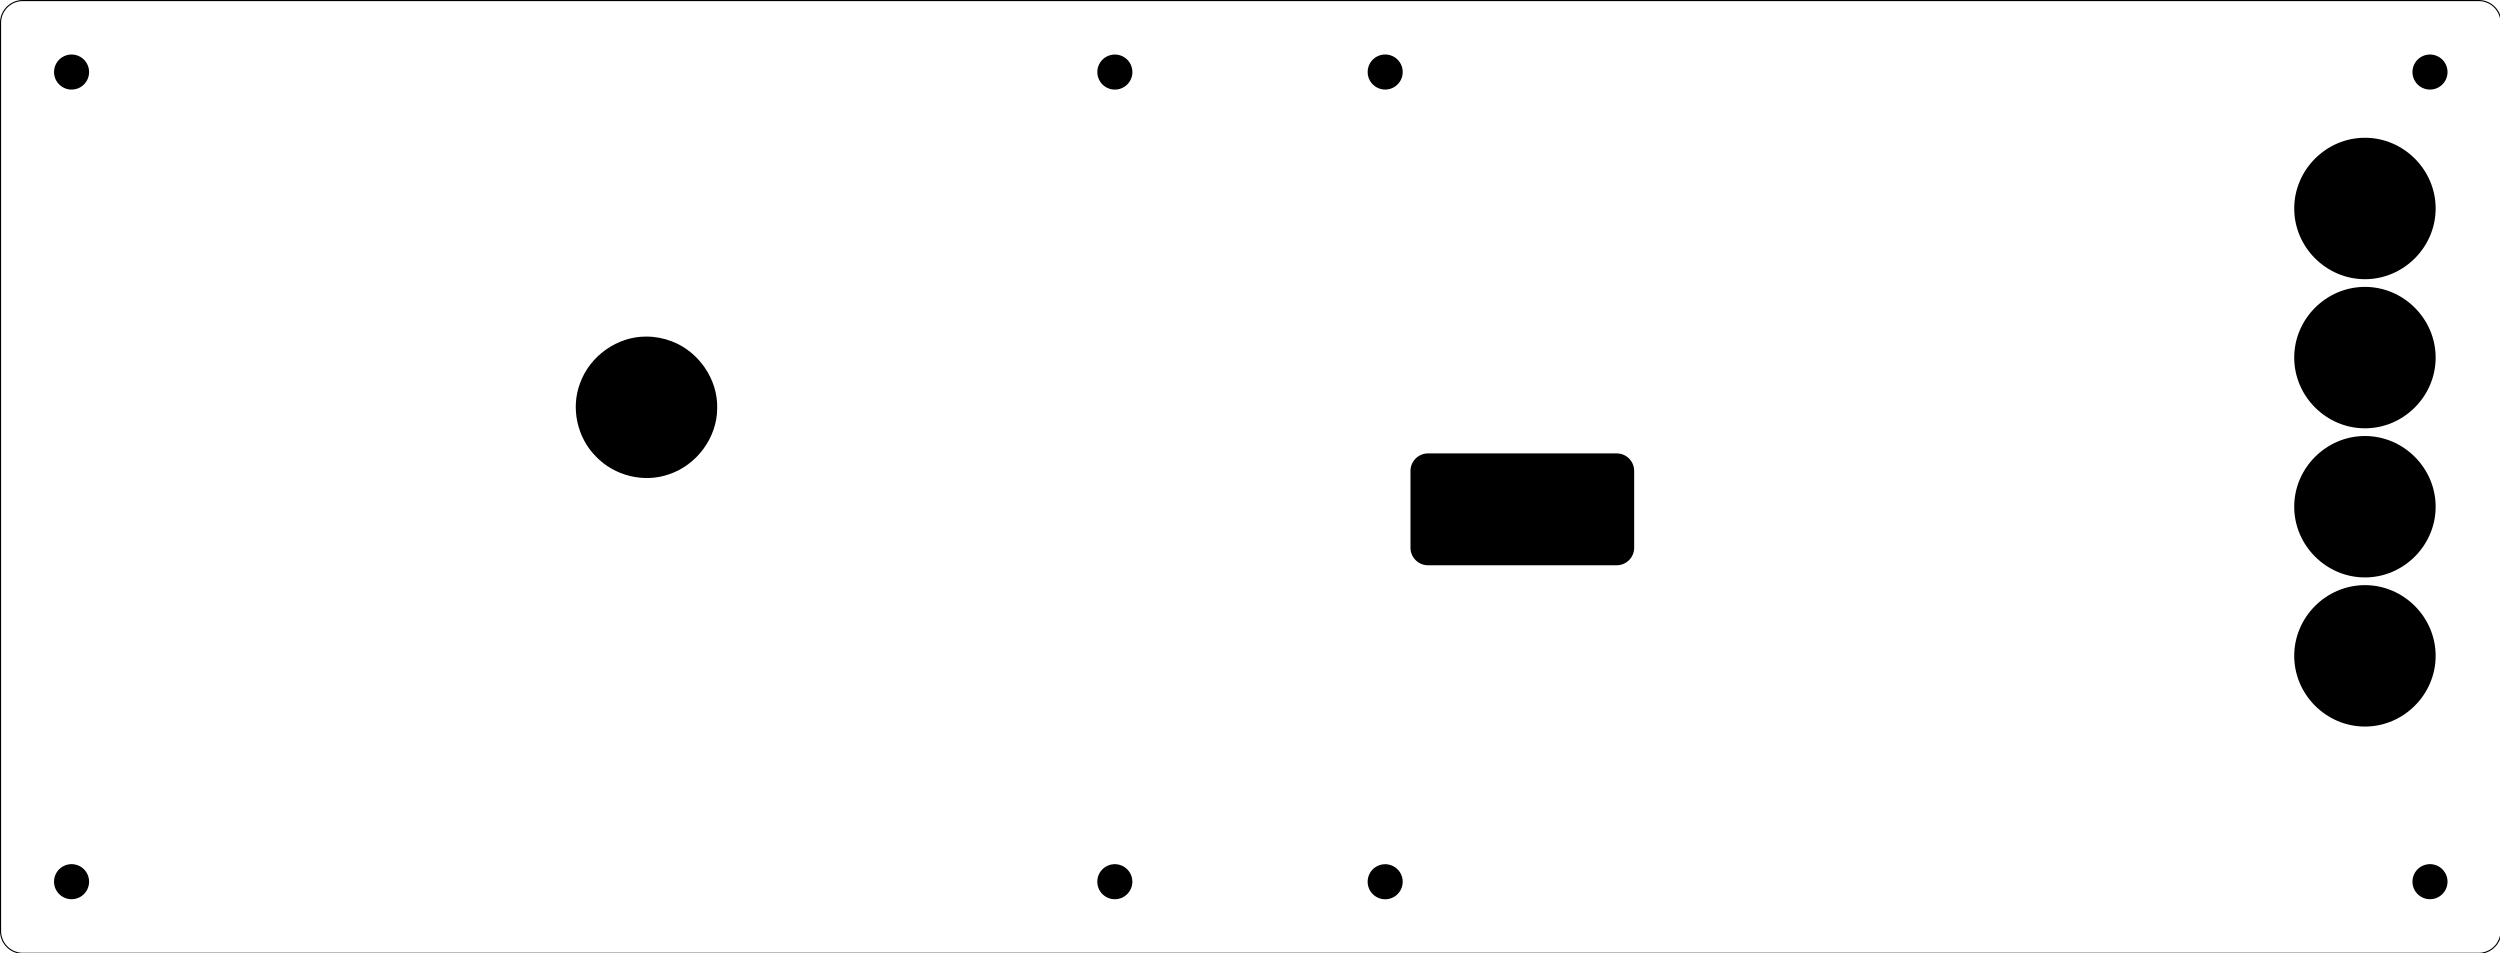 <?xml version="1.0" encoding="UTF-8" standalone="no"?>
<!-- Created with Inkscape (http://www.inkscape.org/) -->

<svg
   width="223.7mm"
   height="85.3mm"
   viewBox="-2 -2 223.7 85.3"
   version="1.1"
   id="svg12"
   inkscape:version="1.3 (0e150ed, 2023-07-21)"
   sodipodi:docname="2mm-acrylic-back.svg"
   inkscape:export-filename="Front PCB plain scroef.svg"
   inkscape:export-xdpi="96"
   inkscape:export-ydpi="96"
   xml:space="preserve"
   xmlns:inkscape="http://www.inkscape.org/namespaces/inkscape"
   xmlns:sodipodi="http://sodipodi.sourceforge.net/DTD/sodipodi-0.dtd"
   xmlns="http://www.w3.org/2000/svg"
   xmlns:svg="http://www.w3.org/2000/svg"><sodipodi:namedview
     id="namedview14"
     pagecolor="#ffffff"
     bordercolor="#000000"
     borderopacity="0.25"
     inkscape:showpageshadow="2"
     inkscape:pageopacity="0.0"
     inkscape:pagecheckerboard="0"
     inkscape:deskcolor="#d1d1d1"
     inkscape:document-units="mm"
     showgrid="false"
     inkscape:zoom="45.254834"
     inkscape:cx="473.6842"
     inkscape:cy="21.434174"
     inkscape:window-width="1920"
     inkscape:window-height="1027"
     inkscape:window-x="1920"
     inkscape:window-y="25"
     inkscape:window-maximized="1"
     inkscape:current-layer="g11142"
     showguides="true"><sodipodi:guide
       position="217.488,8.022"
       orientation="0,-1"
       id="guide6886"
       inkscape:locked="false" /><sodipodi:guide
       position="101.584,4.887"
       orientation="0,-1"
       id="guide6888"
       inkscape:locked="false" /><sodipodi:guide
       position="6.506,80.426"
       orientation="0,-1"
       id="guide1034"
       inkscape:locked="false" /><sodipodi:guide
       position="6.394,77.292"
       orientation="0,1"
       id="guide1036"
       inkscape:locked="false"
       inkscape:label=""
       inkscape:color="rgb(0,134,229)" /><sodipodi:guide
       position="98.131,5.425"
       orientation="1,0"
       id="guide1062"
       inkscape:locked="false" /><sodipodi:guide
       position="125.433,7.016"
       orientation="1,0"
       id="guide25061"
       inkscape:locked="false" /><sodipodi:guide
       position="4.836,80.108"
       orientation="1,0"
       id="guide31786"
       inkscape:locked="false" /><sodipodi:guide
       position="185.285,122.757"
       orientation="0,-1"
       id="guide1"
       inkscape:locked="false" /><sodipodi:guide
       position="218.864,81.275"
       orientation="1,0"
       id="guide2"
       inkscape:locked="false" /></sodipodi:namedview><defs
     id="defs9"><inkscape:path-effect
       effect="fillet_chamfer"
       id="path-effect26536"
       is_visible="true"
       lpeversion="1"
       nodesatellites_param="F,0,0,1,0,1.058,0,1 @ F,0,0,1,0,1.058,0,1 @ F,0,0,1,0,1.058,0,1 @ F,0,0,1,0,1.058,0,1"
       unit="px"
       method="auto"
       mode="F"
       radius="4"
       chamfer_steps="1"
       flexible="false"
       use_knot_distance="true"
       apply_no_radius="true"
       apply_with_radius="true"
       only_selected="false"
       hide_knots="false" /><inkscape:path-effect
       effect="fillet_chamfer"
       id="path-effect17236"
       is_visible="true"
       lpeversion="1"
       nodesatellites_param="F,0,0,1,0,2.117,0,1 @ F,0,0,1,0,2.117,0,1 @ F,0,0,1,0,2.117,0,1 @ F,0,0,1,0,2.117,0,1"
       unit="px"
       method="auto"
       mode="F"
       radius="16"
       chamfer_steps="1"
       flexible="false"
       use_knot_distance="true"
       apply_no_radius="true"
       apply_with_radius="true"
       only_selected="false"
       hide_knots="false" /><inkscape:path-effect
       effect="fillet_chamfer"
       id="path-effect17232"
       is_visible="true"
       lpeversion="1"
       nodesatellites_param="F,0,0,1,0,1.058,0,1 @ F,0,0,1,0,1.058,0,1 @ F,0,0,1,0,1.058,0,1 @ F,0,0,1,0,1.058,0,1 @ F,0,0,1,0,1.058,0,1 @ F,0,0,1,0,1.058,0,1 @ F,0,0,1,0,1.058,0,1 @ F,0,0,1,0,1.058,0,1 | F,0,0,1,0,1.058,0,1 @ F,0,0,1,0,1.058,0,1 @ F,0,0,1,0,1.058,0,1 @ F,0,0,1,0,1.058,0,1"
       unit="px"
       method="auto"
       mode="F"
       radius="4"
       chamfer_steps="1"
       flexible="false"
       use_knot_distance="true"
       apply_no_radius="true"
       apply_with_radius="true"
       only_selected="false"
       hide_knots="false" /><inkscape:path-effect
       effect="fillet_chamfer"
       id="path-effect17230"
       is_visible="true"
       lpeversion="1"
       nodesatellites_param="F,0,0,1,0,1.058,0,1 @ F,0,0,1,0,1.058,0,1 @ F,0,0,1,0,1.058,0,1 @ F,0,0,1,0,1.058,0,1"
       unit="px"
       method="auto"
       mode="F"
       radius="4"
       chamfer_steps="1"
       flexible="false"
       use_knot_distance="true"
       apply_no_radius="true"
       apply_with_radius="true"
       only_selected="false"
       hide_knots="false" /><inkscape:path-effect
       effect="fillet_chamfer"
       id="path-effect17103"
       is_visible="true"
       lpeversion="1"
       nodesatellites_param="F,0,0,1,0,2.117,0,1 @ F,0,0,1,0,2.117,0,1 @ F,0,0,1,0,2.117,0,1 @ F,0,0,1,0,2.117,0,1 @ F,0,0,1,0,2.117,0,1 @ F,0,0,1,0,2.117,0,1 @ F,0,0,1,0,2.117,0,1 @ F,0,0,1,0,2.117,0,1 | F,0,0,1,0,2.117,0,1 @ F,0,0,1,0,2.117,0,1 @ F,0,0,1,0,2.117,0,1 @ F,0,0,1,0,2.117,0,1"
       unit="px"
       method="auto"
       mode="F"
       radius="8"
       chamfer_steps="1"
       flexible="false"
       use_knot_distance="true"
       apply_no_radius="true"
       apply_with_radius="true"
       only_selected="false"
       hide_knots="false" /><inkscape:path-effect
       effect="fillet_chamfer"
       id="path-effect1290"
       is_visible="true"
       lpeversion="1"
       nodesatellites_param="F,0,0,1,0,2.117,0,1 @ F,0,0,1,0,2.117,0,1 @ F,0,0,1,0,2.117,0,1 @ F,0,0,1,0,2.117,0,1"
       unit="px"
       method="auto"
       mode="F"
       radius="8"
       chamfer_steps="1"
       flexible="false"
       use_knot_distance="true"
       apply_no_radius="true"
       apply_with_radius="true"
       only_selected="false"
       hide_knots="false" /><inkscape:path-effect
       effect="fillet_chamfer"
       id="path-effect1286"
       is_visible="true"
       lpeversion="1"
       nodesatellites_param="F,0,0,1,0,2.117,0,1 @ F,0,0,1,0,2.117,0,1 @ F,0,0,1,0,2.117,0,1 @ F,0,0,1,0,2.117,0,1"
       unit="px"
       method="auto"
       mode="F"
       radius="8"
       chamfer_steps="1"
       flexible="false"
       use_knot_distance="true"
       apply_no_radius="true"
       apply_with_radius="true"
       only_selected="false"
       hide_knots="false" /><inkscape:path-effect
       effect="fillet_chamfer"
       id="path-effect1282"
       is_visible="true"
       lpeversion="1"
       nodesatellites_param="F,0,0,1,0,2.117,0,1 @ F,0,0,1,0,2.117,0,1 @ F,0,0,1,0,2.117,0,1 @ F,0,0,1,0,2.117,0,1"
       unit="px"
       method="auto"
       mode="F"
       radius="8"
       chamfer_steps="1"
       flexible="false"
       use_knot_distance="true"
       apply_no_radius="true"
       apply_with_radius="true"
       only_selected="false"
       hide_knots="false" /><inkscape:path-effect
       effect="fillet_chamfer"
       id="path-effect1278"
       is_visible="true"
       lpeversion="1"
       nodesatellites_param="F,0,0,1,0,2.117,0,1 @ F,0,0,1,0,2.117,0,1 @ F,0,0,1,0,2.117,0,1 @ F,0,0,1,0,2.117,0,1"
       unit="px"
       method="auto"
       mode="F"
       radius="8"
       chamfer_steps="1"
       flexible="false"
       use_knot_distance="true"
       apply_no_radius="true"
       apply_with_radius="true"
       only_selected="false"
       hide_knots="false" /><inkscape:path-effect
       effect="fillet_chamfer"
       id="path-effect1274"
       is_visible="true"
       lpeversion="1"
       nodesatellites_param="F,0,0,1,0,2.117,0,1 @ F,0,0,1,0,2.117,0,1 @ F,0,0,1,0,2.117,0,1 @ F,0,0,1,0,2.117,0,1"
       unit="px"
       method="auto"
       mode="F"
       radius="8"
       chamfer_steps="1"
       flexible="false"
       use_knot_distance="true"
       apply_no_radius="true"
       apply_with_radius="true"
       only_selected="false"
       hide_knots="false" /><inkscape:path-effect
       effect="fillet_chamfer"
       id="path-effect1264"
       is_visible="true"
       lpeversion="1"
       nodesatellites_param="F,0,0,1,0,2.117,0,1 @ F,0,0,1,0,2.117,0,1 @ F,0,0,1,0,2.117,0,1 @ F,0,0,1,0,2.117,0,1"
       unit="px"
       method="auto"
       mode="F"
       radius="8"
       chamfer_steps="1"
       flexible="false"
       use_knot_distance="true"
       apply_no_radius="true"
       apply_with_radius="true"
       only_selected="false"
       hide_knots="false" /><inkscape:path-effect
       effect="fillet_chamfer"
       id="path-effect1202"
       is_visible="true"
       lpeversion="1"
       nodesatellites_param="F,0,0,1,0,2.117,0,1 @ F,0,0,1,0,2.117,0,1 @ F,0,0,1,0,2.117,0,1 @ F,0,0,1,0,2.117,0,1"
       unit="px"
       method="auto"
       mode="F"
       radius="8"
       chamfer_steps="1"
       flexible="false"
       use_knot_distance="true"
       apply_no_radius="true"
       apply_with_radius="true"
       only_selected="false"
       hide_knots="false" /><inkscape:path-effect
       effect="fill_between_many"
       method="originald"
       linkedpaths="#path40022,0,1"
       id="path-effect40024"
       is_visible="true"
       lpeversion="0"
       join="true"
       close="true"
       autoreverse="true" /></defs><g
     id="g30893"
     transform="matrix(0,0.353,0.353,0,-1.221,-1.019)"
     style="display:inline;stroke-width:0.283;stroke-dasharray:none"><path
       id="path40314"
       style="color:#000000;display:inline;fill:#000000;stroke:none;stroke-width:0.283;stroke-linecap:round;stroke-linejoin:round;stroke-miterlimit:10;stroke-dasharray:none"
       d="m 145.543,597.267 c 0,-9.815 8.109,-17.925 17.924,-17.925 9.815,0 17.925,8.109 17.925,17.925 0,9.816 -8.11,17.924 -17.925,17.924 -9.816,0 -17.924,-8.109 -17.924,-17.924 z" /><path
       id="path40308"
       style="color:#000000;display:inline;fill:#000000;stroke-width:0.283;stroke-linecap:round;stroke-linejoin:round;stroke-miterlimit:10;stroke-dasharray:none"
       d="m 32.141,597.267 c 0,-9.815 8.11,-17.925 17.925,-17.925 9.815,0 17.927,8.11 17.927,17.925 10e-7,9.815 -8.111,17.924 -17.927,17.924 -9.816,0 -17.925,-8.109 -17.925,-17.924 z" /><path
       id="path37608"
       style="color:#000000;display:inline;fill:#000000;stroke-width:0.283;stroke-linecap:round;stroke-linejoin:round;stroke-miterlimit:10;stroke-dasharray:none"
       d="m 82.542,161.668 c -0.092,-7.353 4.898,-14.358 11.796,-16.83 6.304,-2.42 13.862,-0.736 18.618,4.034 4.878,4.642 6.748,12.151 4.485,18.511 -2.322,7.026 -9.321,12.203 -16.745,12.207 -7.355,0.189 -14.424,-4.718 -16.98,-11.588 -0.776,-2.016 -1.176,-4.174 -1.175,-6.334 z"
       inkscape:label="path37608" /><path
       id="path40302"
       style="color:#000000;display:inline;fill:#000000;stroke-width:0.283;stroke-linecap:round;stroke-linejoin:round;stroke-miterlimit:10;stroke-dasharray:none"
       d="m 69.941,597.267 c 0,-9.815 8.112,-17.925 17.927,-17.925 9.815,0 17.924,8.11 17.924,17.925 0,9.815 -8.108,17.924 -17.924,17.924 -9.816,0 -17.927,-8.109 -17.927,-17.924 z" /><path
       id="path40296"
       style="color:#000000;display:inline;fill:#000000;stroke-width:0.283;stroke-linecap:round;stroke-linejoin:round;stroke-miterlimit:10;stroke-dasharray:none"
       d="m 107.743,597.267 c 0,-9.815 8.11,-17.925 17.925,-17.925 9.815,0 17.924,8.109 17.924,17.925 0,9.816 -8.108,17.924 -17.924,17.924 -9.816,0 -17.925,-8.109 -17.925,-17.924 z"
       inkscape:label="path40296" /><path
       d="m 220.72,284.635 a 4.252,4.252 0 0 1 0,-8.504 4.252,4.252 0 0 1 0,8.504 z"
       style="display:inline;fill:#000000;fill-opacity:1;stroke:#000000;stroke-width:0.376px"
       id="path13044-3" /><g
       id="g11142"
       transform="matrix(0,0.75,0.75,0,685.594,-1071.153)"
       style="display:inline"><path
         d="m 1899.098,-893.488 a 5.669,5.669 0 0 0 -11.339,0 5.669,5.669 0 0 0 11.339,0 z"
         style="display:inline;fill:#000000;fill-opacity:1;stroke:#000000;stroke-width:0.501px"
         id="path13044-9-0"
         inkscape:label="path13044-9-0" /><path
         d="m 1807.733,-893.474 a 5.669,5.669 0 0 0 -11.339,0 5.669,5.669 0 0 0 11.339,0 z"
         style="display:inline;fill:#000000;fill-opacity:1;stroke:#000000;stroke-width:0.501px"
         id="path13044-3-3" /><path
         d="m 1899.091,-619.82 a 5.669,5.669 0 0 0 -11.339,0 5.669,5.669 0 0 0 11.339,0 z"
         style="display:inline;fill:#000000;fill-opacity:1;stroke:#000000;stroke-width:0.501px"
         id="path13044-9" /><path
         id="path37350"
         style="color:#000000;display:inline;fill:#000000;stroke-linecap:square;-inkscape-stroke:none;paint-order:markers stroke fill"
         d="m 125.807,38.631 c -0.855,3e-6 -1.559,0.702 -1.559,1.556 v 6.885 c 0,0.855 0.704,1.559 1.559,1.559 h 16.885 c 0.855,-2e-6 1.556,-0.704 1.556,-1.559 v -6.885 c 0,-0.855 -0.702,-1.556 -1.556,-1.556 z"
         transform="matrix(3.78,0,0,3.78,1432.319,-910.61)" /><g
         inkscape:label="_DRILL"
         id="g10850"
         style="display:inline"><g
           id="use10530"
           style="fill:#000000;fill-opacity:1;stroke-width:0.167px"
           transform="matrix(3,0,0,3,2246.55,-4261.04)"
           inkscape:label="rechtsboven"
           sodipodi:insensitive="true"><path
             d="m 1.89,1122.52 a 1.89,1.89 0 0 0 -3.78,0 1.89,1.89 0 0 0 3.78,0 z"
             style="fill:#000000;fill-opacity:1;stroke:#000000"
             id="path12740" /></g><g
           id="use10672"
           style="display:inline;fill:#000000;fill-opacity:1;stroke-width:0.167px"
           transform="matrix(3,0,0,3,1449.45,-4261.04)"
           inkscape:label="linksboven"
           sodipodi:insensitive="true"><path
             d="m 1.89,1122.52 a 1.89,1.89 0 0 0 -3.78,0 1.89,1.89 0 0 0 3.78,0 z"
             style="fill:#000000;fill-opacity:1;stroke:#000000"
             id="path13024" /></g><g
           id="use10680"
           style="fill:#000000;fill-opacity:1;stroke-width:0.167px"
           transform="matrix(3,0,0,3,2246.55,-3987.4)"
           sodipodi:insensitive="true"
           inkscape:label="rechtsonder"><path
             d="m 1.89,1122.52 a 1.89,1.89 0 0 0 -3.78,0 1.89,1.89 0 0 0 3.78,0 z"
             style="fill:#000000;fill-opacity:1;stroke:#000000"
             id="path13040" /></g><g
           id="use10682"
           style="fill:#000000;fill-opacity:1;stroke-width:0.167px"
           transform="matrix(3,0,0,3,1449.45,-3987.4)"
           inkscape:label="linksonder"
           sodipodi:insensitive="true"><path
             d="m 1.89,1122.52 a 1.89,1.89 0 0 0 -3.78,0 1.89,1.89 0 0 0 3.78,0 z"
             style="fill:#000000;fill-opacity:1;stroke:#000000"
             id="path13044" /></g></g></g></g><g
     inkscape:label="Layer 1"
     id="layer1"><path
       id="rect14"
       d="M -2.892,3.225 V 625.719 a 5.663,5.667 0 0 0 5.663,5.667 H 232.958 a 5.663,5.667 0 0 0 5.663,-5.667 V 3.225 a 5.663,5.667 0 0 0 -5.663,-5.667 H 2.771 a 5.663,5.667 0 0 0 -5.663,5.667 z"
       style="display:inline;stroke-width:0.283;stroke-dasharray:none;fill:none;fill-opacity:1;stroke:#000000;stroke-linecap:round;stroke-linejoin:round;stroke-miterlimit:1;stroke-opacity:1;paint-order:stroke markers fill"
       transform="matrix(0,0.353,0.353,0,-1.089,-0.93)" /></g></svg>
